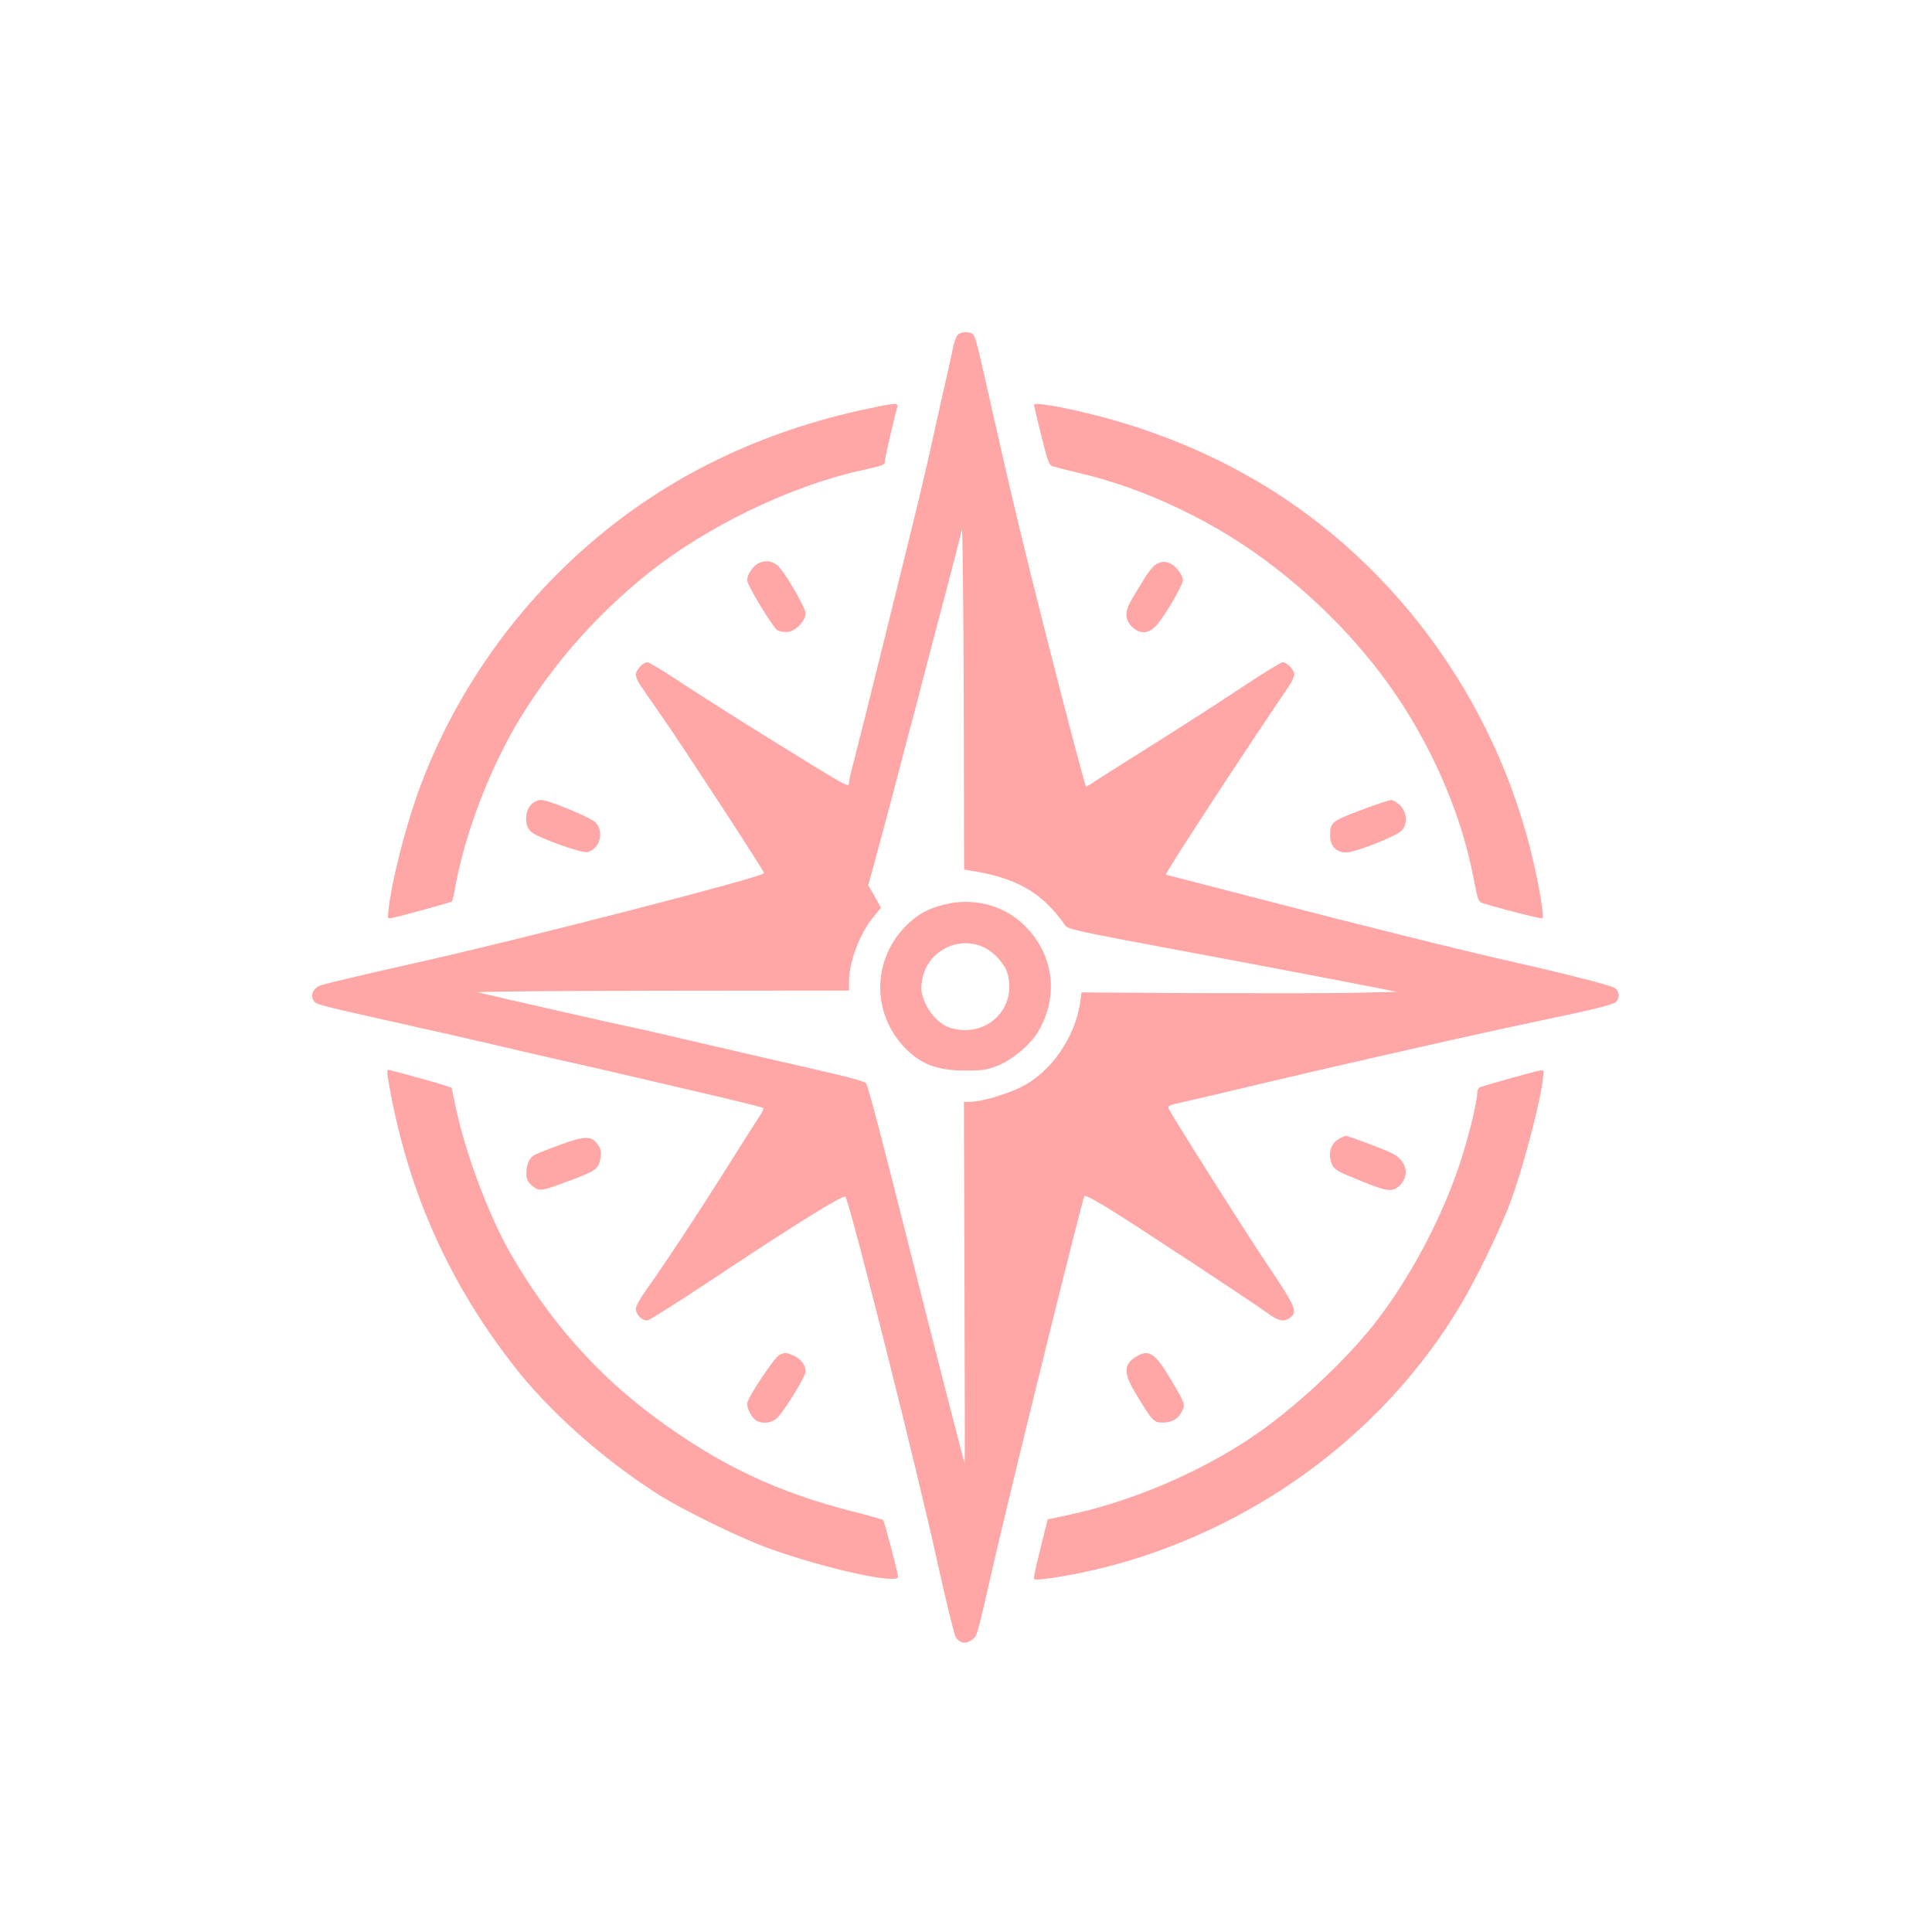 <?xml version="1.0" standalone="no"?>
<!DOCTYPE svg PUBLIC "-//W3C//DTD SVG 20010904//EN"
 "http://www.w3.org/TR/2001/REC-SVG-20010904/DTD/svg10.dtd">
<svg version="1.0" xmlns="http://www.w3.org/2000/svg"
 width="1024pt" height="1024pt" viewBox="0 0 1024 1024"
 preserveAspectRatio="xMidYMid meet">

<g transform="translate(0,1024) scale(0.1,-0.1)"
fill="#ffa6a6" stroke="none">
<path d="M5076 8465 c-8 -8 -20 -41 -26 -73 -6 -31 -24 -113 -40 -182 -16 -69
-41 -179 -55 -245 -14 -66 -35 -158 -46 -205 -11 -47 -29 -123 -40 -170 -33
-140 -307 -1246 -339 -1368 -17 -62 -30 -119 -30 -127 0 -32 16 -41 -430 235
-157 97 -361 227 -454 288 -92 62 -176 112 -185 112 -23 0 -61 -41 -61 -67 0
-11 11 -35 23 -54 13 -19 69 -99 124 -179 128 -186 533 -807 533 -818 0 -19
-1297 -353 -1835 -473 -254 -57 -474 -108 -513 -121 -38 -12 -58 -48 -42 -78
13 -24 14 -24 420 -115 184 -41 432 -97 550 -125 118 -28 276 -64 350 -81 128
-28 331 -75 838 -194 123 -29 225 -55 228 -58 3 -3 -7 -25 -24 -49 -16 -24
-91 -142 -167 -263 -144 -230 -337 -522 -430 -652 -30 -42 -55 -87 -55 -99 0
-32 36 -67 63 -62 12 2 163 98 335 212 451 300 705 457 713 443 29 -53 370
-1406 484 -1922 47 -214 93 -400 100 -412 22 -33 53 -38 84 -16 32 25 23 -7
126 443 102 440 463 1902 473 1912 4 4 66 -29 137 -73 148 -92 740 -482 829
-546 63 -46 89 -52 124 -27 41 29 29 58 -108 262 -120 178 -525 817 -536 847
-6 15 0 17 121 44 50 11 214 50 365 86 297 71 1042 241 1310 298 91 20 253 54
360 77 109 23 203 49 213 57 24 22 21 60 -5 77 -23 14 -245 71 -553 141 -254
57 -811 196 -1315 327 -256 66 -475 123 -487 126 -13 2 -23 6 -23 8 0 15 483
753 649 993 17 24 31 54 31 66 0 25 -39 65 -62 65 -9 0 -117 -67 -240 -149
-123 -81 -340 -221 -483 -310 -143 -90 -273 -172 -288 -183 -16 -11 -30 -18
-31 -16 -6 6 -117 428 -212 803 -120 474 -181 727 -284 1185 -80 356 -89 392
-101 406 -15 18 -64 18 -83 -1z m72 -2840 c243 -39 377 -117 497 -289 16 -21
39 -27 600 -132 384 -71 881 -166 1069 -203 l89 -18 -214 -5 c-118 -3 -494 -3
-835 -2 l-622 4 -6 -48 c-27 -191 -156 -377 -317 -455 -79 -39 -210 -77 -266
-77 l-34 0 3 -959 c2 -528 2 -959 1 -958 -3 4 -164 631 -289 1127 -149 592
-222 871 -234 889 -4 7 -83 30 -176 51 -93 22 -245 57 -339 78 -562 131 -694
161 -725 167 -58 11 -738 166 -815 185 -16 5 419 8 968 9 l997 1 0 48 c0 102
56 252 127 339 l42 52 -33 60 -34 59 38 139 c21 76 68 253 105 393 36 140 79
302 95 360 15 58 47 179 70 270 24 91 74 282 112 425 37 143 72 278 76 300 4
22 8 -375 10 -882 l2 -922 38 -6z"/>
<path d="M5005 5446 c-88 -22 -145 -54 -205 -115 -194 -198 -176 -509 39 -684
72 -58 155 -82 281 -81 92 0 114 4 174 28 77 33 170 112 209 179 113 193 81
418 -82 570 -108 102 -265 140 -416 103z m210 -227 c54 -25 111 -89 125 -138
52 -188 -113 -346 -303 -289 -69 21 -136 105 -152 190 -4 23 -1 57 9 92 40
135 194 205 321 145z"/>
<path d="M4600 8074 c-568 -120 -1061 -359 -1472 -714 -404 -348 -718 -797
-902 -1292 -75 -202 -153 -507 -168 -661 -4 -37 -4 -38 26 -31 52 11 307 82
312 86 2 3 11 42 19 89 55 289 187 630 346 889 178 289 402 543 674 761 305
245 750 461 1122 544 133 30 133 30 133 53 0 15 52 238 66 285 7 23 -12 22
-156 -9z"/>
<path d="M5480 8094 c1 -5 18 -79 39 -164 35 -138 41 -156 62 -162 13 -4 83
-22 154 -39 331 -79 683 -245 968 -456 320 -237 587 -526 774 -838 164 -273
280 -568 334 -854 23 -118 24 -121 54 -130 123 -37 307 -83 311 -78 8 8 -14
146 -46 288 -199 880 -768 1645 -1540 2070 -208 115 -433 208 -673 278 -199
58 -437 105 -437 85z"/>
<path d="M4023 7256 c-32 -15 -63 -60 -63 -93 0 -24 138 -251 160 -263 10 -6
33 -10 51 -10 41 0 99 58 99 99 0 28 -104 209 -143 248 -29 29 -65 36 -104 19z"/>
<path d="M6109 7233 c-14 -16 -35 -44 -46 -63 -11 -19 -37 -62 -57 -94 -46
-75 -47 -116 -7 -157 41 -41 87 -40 128 4 43 45 143 216 143 243 0 13 -14 39
-31 59 -41 46 -92 49 -130 8z"/>
<path d="M2815 5975 c-34 -33 -36 -112 -2 -142 33 -32 270 -117 301 -109 66
16 90 109 42 157 -28 28 -249 119 -289 119 -16 0 -38 -10 -52 -25z"/>
<path d="M7240 5956 c-186 -69 -190 -72 -190 -147 0 -57 39 -93 95 -86 57 6
255 86 282 113 35 35 32 97 -6 135 -16 16 -38 29 -48 29 -10 -1 -70 -20 -133
-44z"/>
<path d="M2055 4533 c94 -573 310 -1070 661 -1523 189 -245 471 -497 764 -685
142 -91 456 -244 615 -299 296 -104 665 -184 665 -144 0 19 -72 292 -79 301
-4 4 -77 25 -162 46 -401 102 -709 248 -1044 496 -312 230 -564 515 -769 871
-110 191 -233 515 -285 750 l-28 129 -39 13 c-44 15 -288 82 -298 82 -4 0 -4
-17 -1 -37z"/>
<path d="M8009 4526 c-85 -24 -161 -46 -167 -50 -7 -4 -12 -16 -12 -27 0 -36
-31 -172 -66 -291 -90 -310 -264 -652 -462 -912 -160 -210 -447 -478 -677
-630 -276 -184 -626 -332 -950 -403 l-122 -26 -37 -148 c-20 -81 -36 -153 -36
-161 0 -13 12 -13 93 -2 127 18 299 57 437 100 724 226 1342 704 1721 1330 91
149 224 424 278 572 73 199 171 585 171 672 0 24 16 27 -171 -24z"/>
<path d="M7098 4204 c-47 -25 -62 -82 -37 -138 13 -27 29 -36 164 -90 131 -53
157 -55 195 -18 55 56 34 134 -47 172 -51 24 -229 90 -241 90 -4 -1 -19 -7
-34 -16z"/>
<path d="M2960 4169 c-58 -21 -115 -44 -126 -50 -28 -14 -44 -50 -44 -99 0
-31 6 -43 31 -65 38 -31 46 -30 198 27 134 50 148 59 161 107 11 44 6 66 -23
99 -29 32 -73 28 -197 -19z"/>
<path d="M4133 3060 c-27 -11 -173 -231 -173 -260 0 -29 27 -77 49 -90 37 -19
85 -12 113 18 45 48 148 218 148 243 0 34 -27 69 -66 85 -38 16 -41 16 -71 4z"/>
<path d="M6023 3050 c-69 -42 -70 -87 -1 -200 86 -143 93 -150 141 -150 49 0
81 19 102 60 18 36 17 40 -62 173 -81 136 -115 157 -180 117z"/>
</g>
</svg>
